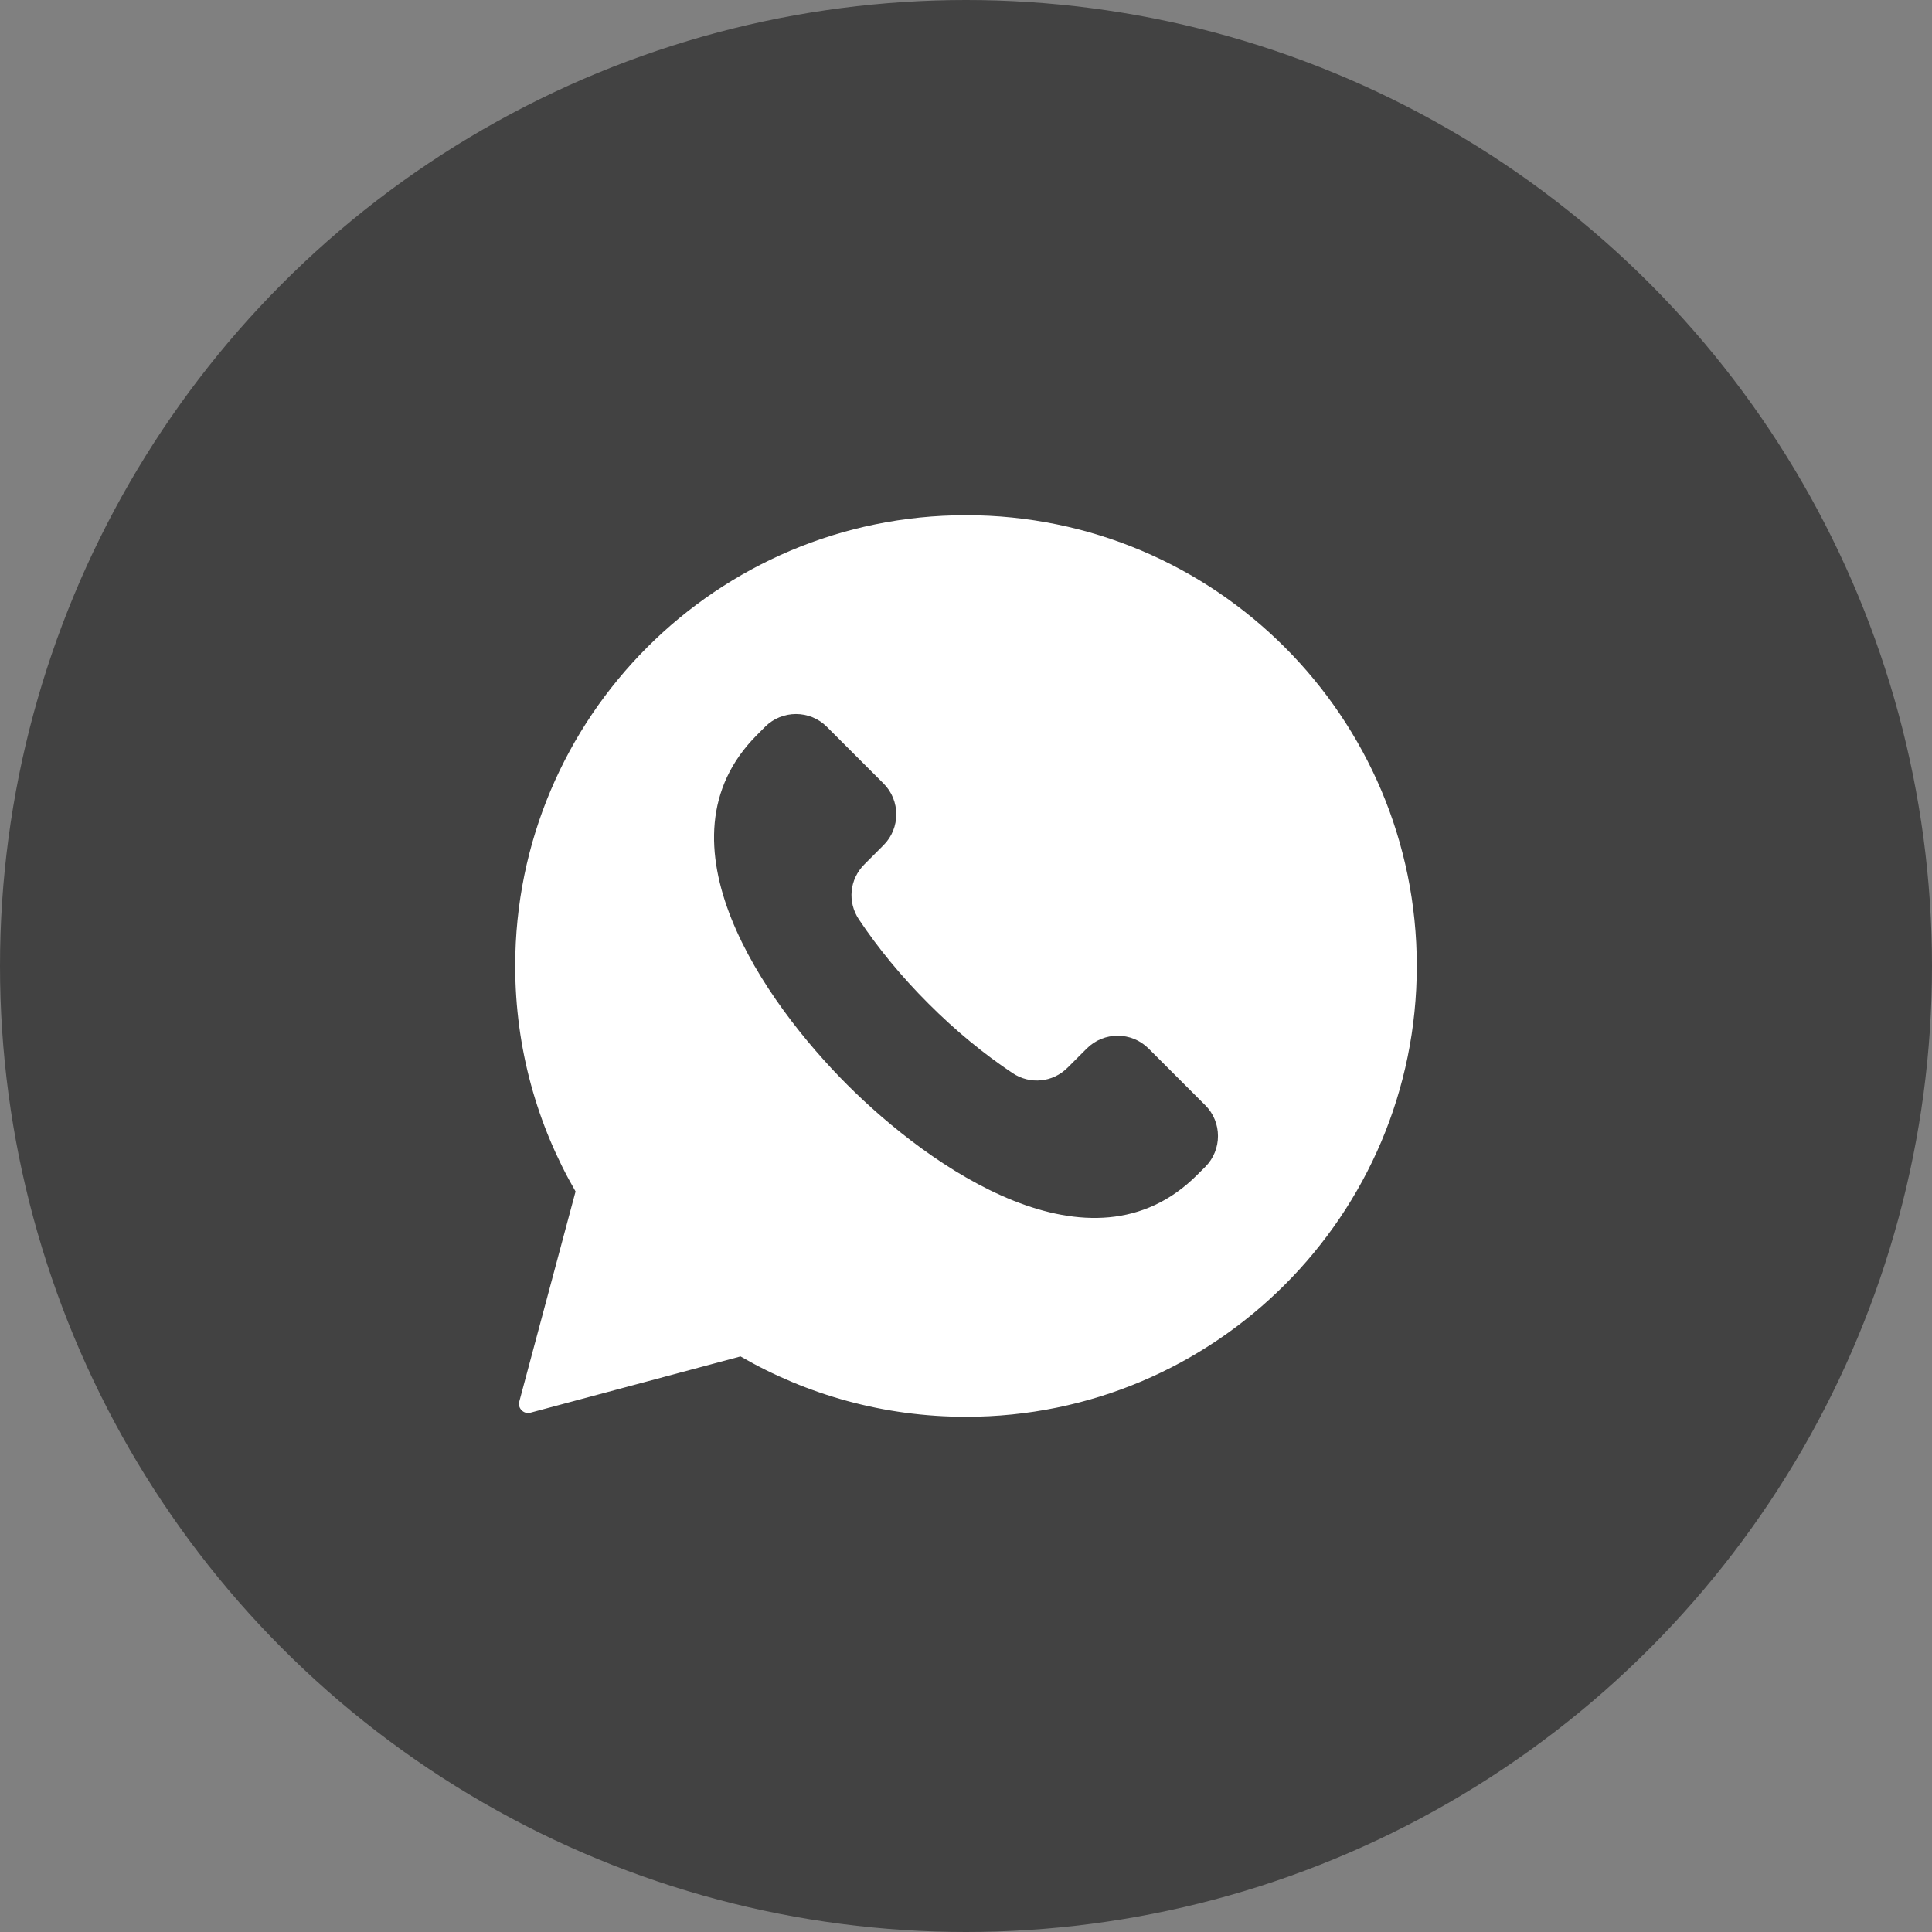 <?xml version="1.0" encoding="UTF-8"?> <svg xmlns="http://www.w3.org/2000/svg" width="45" height="45" viewBox="0 0 45 45" fill="none"><rect x="0" y="0" width="45" height="45" fill="#808080" stroke="none"/><circle cx="22.5" cy="22.5" r="22.5" fill="#424242"></circle><path fill-rule="evenodd" clip-rule="evenodd" d="M22.5 12C28.299 12 33 16.701 33 22.5C33 28.299 28.299 33 22.5 33C20.587 33 18.793 32.488 17.248 31.594L12.357 32.904C12.281 32.925 12.206 32.904 12.151 32.849C12.095 32.794 12.075 32.719 12.096 32.643L13.406 27.752C12.512 26.207 12 24.413 12 22.5C12 16.701 16.701 12 22.5 12ZM28.072 27.179C28.468 26.783 28.468 26.137 28.072 25.742L26.751 24.421C26.355 24.025 25.71 24.025 25.314 24.421L24.866 24.868C24.52 25.214 23.991 25.266 23.584 24.994C22.924 24.554 22.259 24.01 21.625 23.375C20.99 22.741 20.446 22.076 20.006 21.416C19.734 21.009 19.786 20.48 20.132 20.134L20.579 19.686C20.975 19.29 20.975 18.645 20.579 18.249L19.258 16.928C18.863 16.532 18.217 16.532 17.821 16.928L17.631 17.119C15.159 19.591 17.817 23.349 19.734 25.266C21.651 27.183 25.409 29.841 27.881 27.369L28.072 27.179Z" fill="white"></path></svg> 
